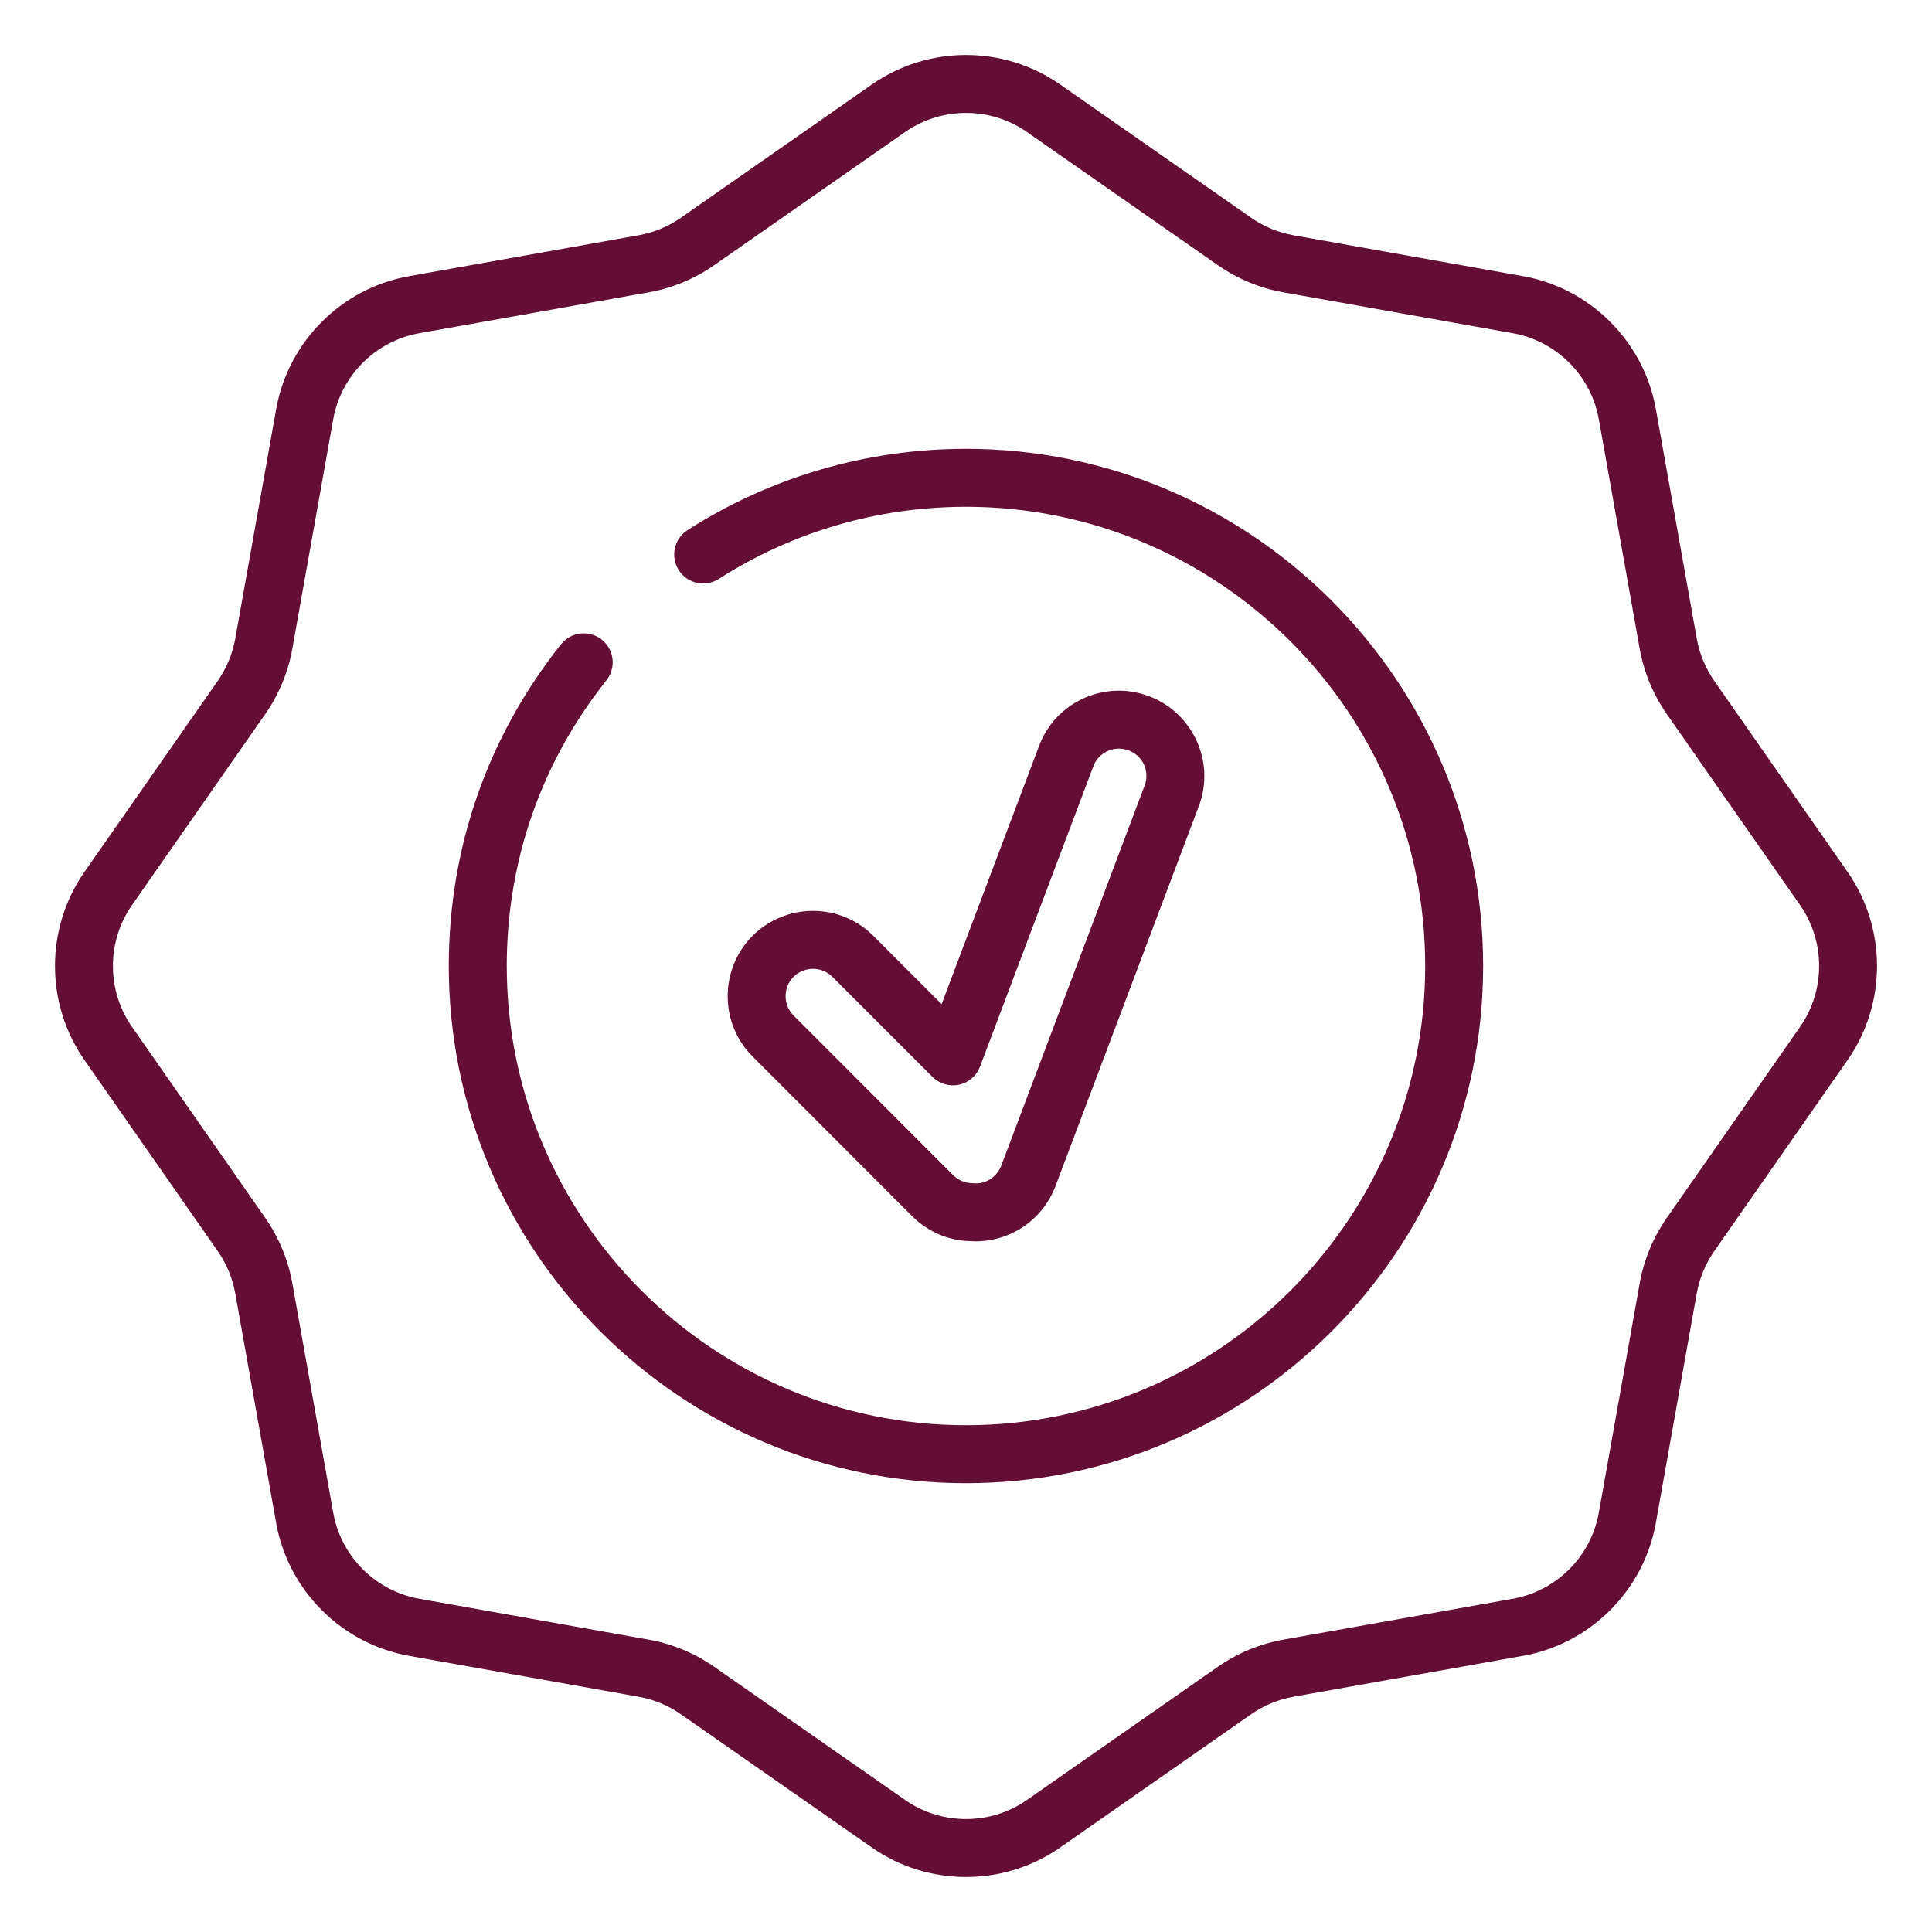 <!-- <svg width="18" height="25" viewBox="0 0 18 25" fill="none" xmlns="http://www.w3.org/2000/svg"> -->
<svg xmlns="http://www.w3.org/2000/svg" width="100" height="100" viewBox="0 0 100 100"><defs><style>.b{fill:#640e33;}</style></defs><path class="b" d="M95.632,45.135l-6.904-9.896c-.453-.649-.765-1.405-.904-2.184l-2.117-11.882c-.622-3.492-3.387-6.257-6.879-6.879l-11.882-2.117c-.779-.139-1.534-.451-2.183-.904l-9.898-6.905h0c-2.909-2.028-6.818-2.03-9.729,0l-9.897,6.905c-.649.453-1.404.766-2.184.904l-11.881,2.117c-3.493.622-6.257,3.387-6.879,6.879l-2.117,11.882c-.139.778-.452,1.534-.904,2.183l-6.905,9.897c-2.03,2.91-2.03,6.82,0,9.73l6.904,9.896c.453.649.765,1.405.904,2.184l2.117,11.882c.622,3.492,3.387,6.257,6.879,6.879l11.882,2.117c.779.139,1.534.451,2.183.904l9.898,6.905c1.455,1.015,3.159,1.521,4.864,1.521s3.41-.507,4.865-1.521l9.897-6.905c.649-.453,1.404-.766,2.184-.904l11.881-2.117c3.493-.622,6.257-3.387,6.879-6.879l2.117-11.882c.139-.778.452-1.534.904-2.183l6.905-9.897c2.03-2.91,2.03-6.82,0-9.73ZM93.172,53.148l-6.905,9.898c-.699,1.003-1.182,2.169-1.396,3.373l-2.117,11.882c-.403,2.26-2.192,4.048-4.453,4.451l-11.881,2.117c-1.204.214-2.37.697-3.374,1.396l-9.897,6.905c-1.884,1.314-4.414,1.312-6.296,0l-9.898-6.905c-1.003-.699-2.17-1.183-3.373-1.396l-11.881-2.117c-2.261-.403-4.05-2.191-4.453-4.451l-2.117-11.882c-.214-1.204-.697-2.37-1.397-3.374l-6.904-9.897c-1.314-1.883-1.314-4.414,0-6.297l6.905-9.898c.699-1.003,1.182-2.169,1.396-3.373l2.117-11.882c.403-2.26,2.192-4.048,4.453-4.451l11.881-2.117c1.204-.214,2.37-.697,3.374-1.396l9.897-6.905c.942-.656,2.045-.985,3.148-.985s2.207.329,3.148.985l9.898,6.905c1.003.699,2.17,1.183,3.373,1.396l11.881,2.117c2.261.403,4.05,2.191,4.453,4.451l2.117,11.882c.214,1.204.697,2.37,1.397,3.374l6.904,9.897c1.314,1.883,1.314,4.414,0,6.297Z"/><path class="b" d="M50,23.231c-5.128,0-10.112,1.455-14.413,4.207-.698.447-.901,1.375-.455,2.072.446.698,1.375.902,2.072.455,3.816-2.443,8.241-3.734,12.795-3.734,13.106,0,23.769,10.662,23.769,23.769s-10.663,23.769-23.769,23.769-23.769-10.662-23.769-23.769c0-5.432,1.783-10.544,5.157-14.785.516-.648.408-1.592-.24-2.107-.648-.516-1.591-.407-2.108.24-3.801,4.776-5.81,10.535-5.81,16.652,0,14.76,12.008,26.769,26.769,26.769s26.769-12.009,26.769-26.769-12.008-26.769-26.769-26.769Z"/><path class="b" d="M50.17,64.238c.021.002.095.006.115.007.071.004.143.005.213.005,1.833,0,3.477-1.126,4.134-2.857l7.411-19.646c.195-.498.293-1.029.293-1.58,0-1.829-1.151-3.489-2.86-4.13-1.107-.418-2.31-.38-3.388.108-1.075.487-1.895,1.364-2.307,2.466l-5.043,13.363-3.544-3.545c-.838-.827-1.943-1.283-3.113-1.283s-2.283.456-3.131,1.293c-1.715,1.727-1.714,4.528.003,6.244l8.275,8.281c.798.787,1.85,1.24,2.941,1.274ZM41.069,50.563c.272-.27.632-.418,1.013-.418.375,0,.732.148.999.411l5.182,5.182c.36.36.878.512,1.376.406.498-.107.908-.461,1.087-.938l5.865-15.542c.132-.353.394-.633.737-.788.345-.158.73-.169,1.092-.033.557.209.917.728.917,1.322,0,.175-.029.339-.094.504l-7.416,19.661c-.22.579-.789.958-1.391.919-.029-.003-.121-.008-.15-.009-.355-.012-.693-.158-.943-.405l-8.268-8.274c-.551-.551-.549-1.452-.006-1.998Z"/></svg>
